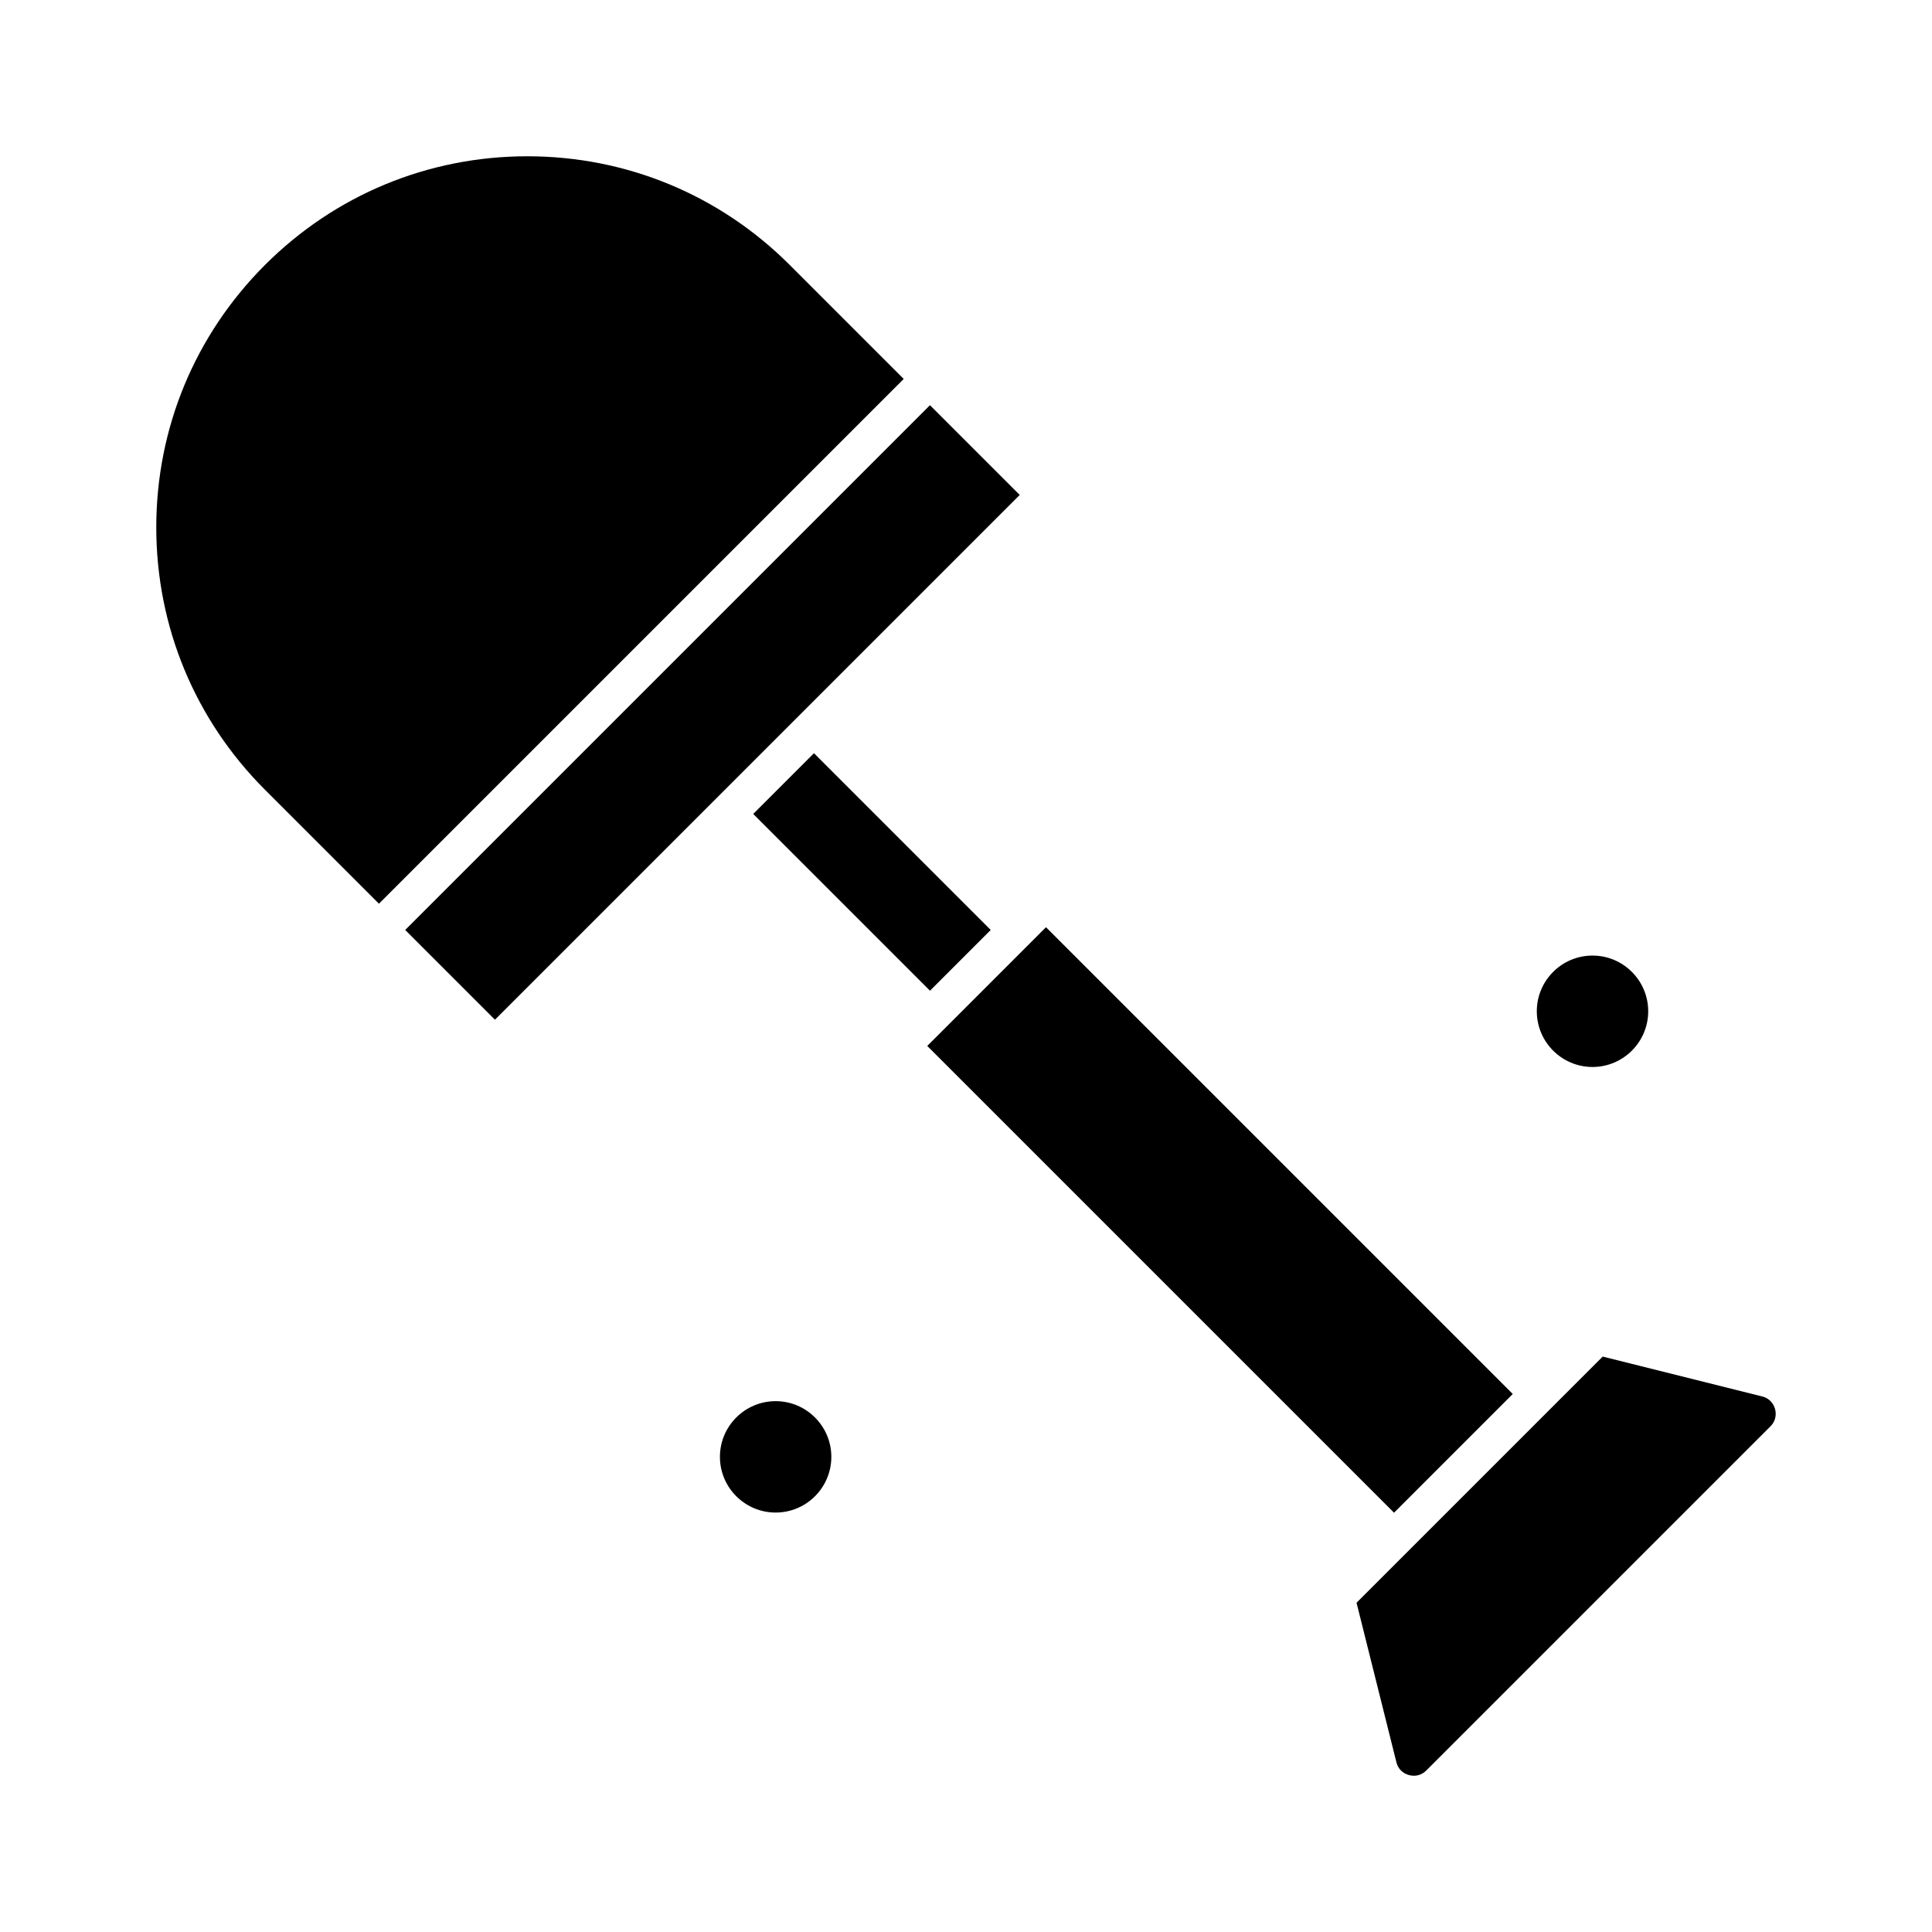 <?xml version="1.0" encoding="UTF-8"?>
<!-- Uploaded to: SVG Repo, www.svgrepo.com, Generator: SVG Repo Mixer Tools -->
<svg fill="#000000" width="800px" height="800px" version="1.1" viewBox="144 144 512 512" xmlns="http://www.w3.org/2000/svg">
 <g>
  <path d="m353.29 214.22c-18.574-18.574-43.27-28.805-69.535-28.805s-50.961 10.23-69.535 28.805-28.805 43.27-28.805 69.535 10.23 50.961 28.805 69.535l30.203 30.203 139.07-139.07z"/>
  <path d="m406.55 390.45-16.098 16.098-46.84-46.84 16.098-16.098z"/>
  <path d="m349.55 515.32c-8.141 0-14.762 6.621-14.762 14.762s6.621 14.762 14.762 14.762 14.762-6.621 14.762-14.762-6.621-14.762-14.762-14.762z"/>
  <path d="m566.03 426.76c8.141 0 14.762-6.621 14.762-14.762s-6.621-14.762-14.762-14.762-14.762 6.621-14.762 14.762c0.004 8.141 6.625 14.762 14.762 14.762z"/>
  <path d="m251.38 390.45 139.07-139.07 23.785 23.785-139.07 139.07z"/>
  <path d="m421.2 389.72 123.7 123.7-31.469 31.469-123.7-123.7z"/>
  <path d="m614.4 517.39c-0.223-0.797-0.996-2.715-3.402-3.316l-42.27-10.566-65.234 65.234 10.566 42.27c0.617 2.473 2.766 3.578 4.617 3.578 0.871 0 2.148-0.238 3.297-1.387l91.215-91.215c1.758-1.758 1.434-3.805 1.211-4.598z"/>
 </g>
</svg>